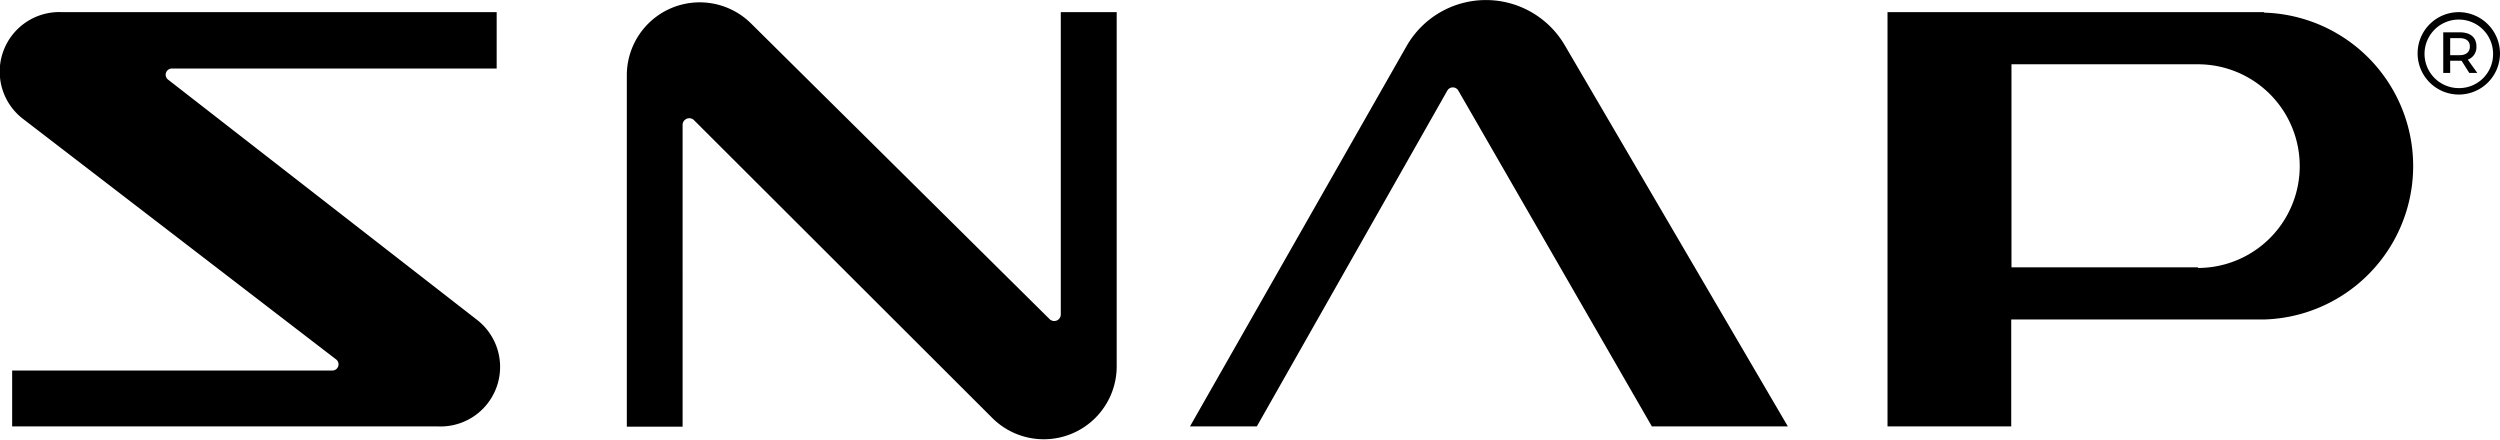 <svg viewBox="0 0 205.72 36.2" xmlns="http://www.w3.org/2000/svg"><path d="M115.74 3.8L97.92 35.09h5.5L119.1 7.45a.52.52 0 01.9 0l15.93 27.64h11.19L128.76 3.72a7.52 7.52 0 00-13.02.08zM87.29 25.87a.54.54 0 01-.92.39L61.74 1.87a6 6 0 00-10.16 4.24v29h4.59V10.27a.55.55 0 01.93-.39l24.61 24.57a6 6 0 0010.18-4.23V1h-4.6zM186.32 1h-31v34.09h10.18v-8.8h20.8a12.63 12.63 0 000-25.25zm-5.46 21h-15.34V5.29h15.34a8.38 8.38 0 110 16.76zM39.28 26.34L13.84 6.56a.51.51 0 01.33-.92h26.7V1H5.11a4.9 4.9 0 00-3.18 8.81l25.72 19.76a.51.51 0 01-.33.92H1v4.6h35.08a4.9 4.9 0 003.2-8.75zM205.72 4.44A3.39 3.39 0 11202.34 1a3.41 3.41 0 013.38 3.44zm-.57 0a2.82 2.82 0 10-2.83 2.81 2.79 2.79 0 002.83-2.81zm-2.08.47l.78 1.09h-.66l-.63-1h-.94v1h-.57V2.66h1.36c.88 0 1.37.42 1.37 1.16a1.09 1.09 0 01-.71 1.09zm-.66-.37c.52 0 .83-.26.83-.71s-.31-.69-.83-.69h-.79v1.4z"></path></svg>